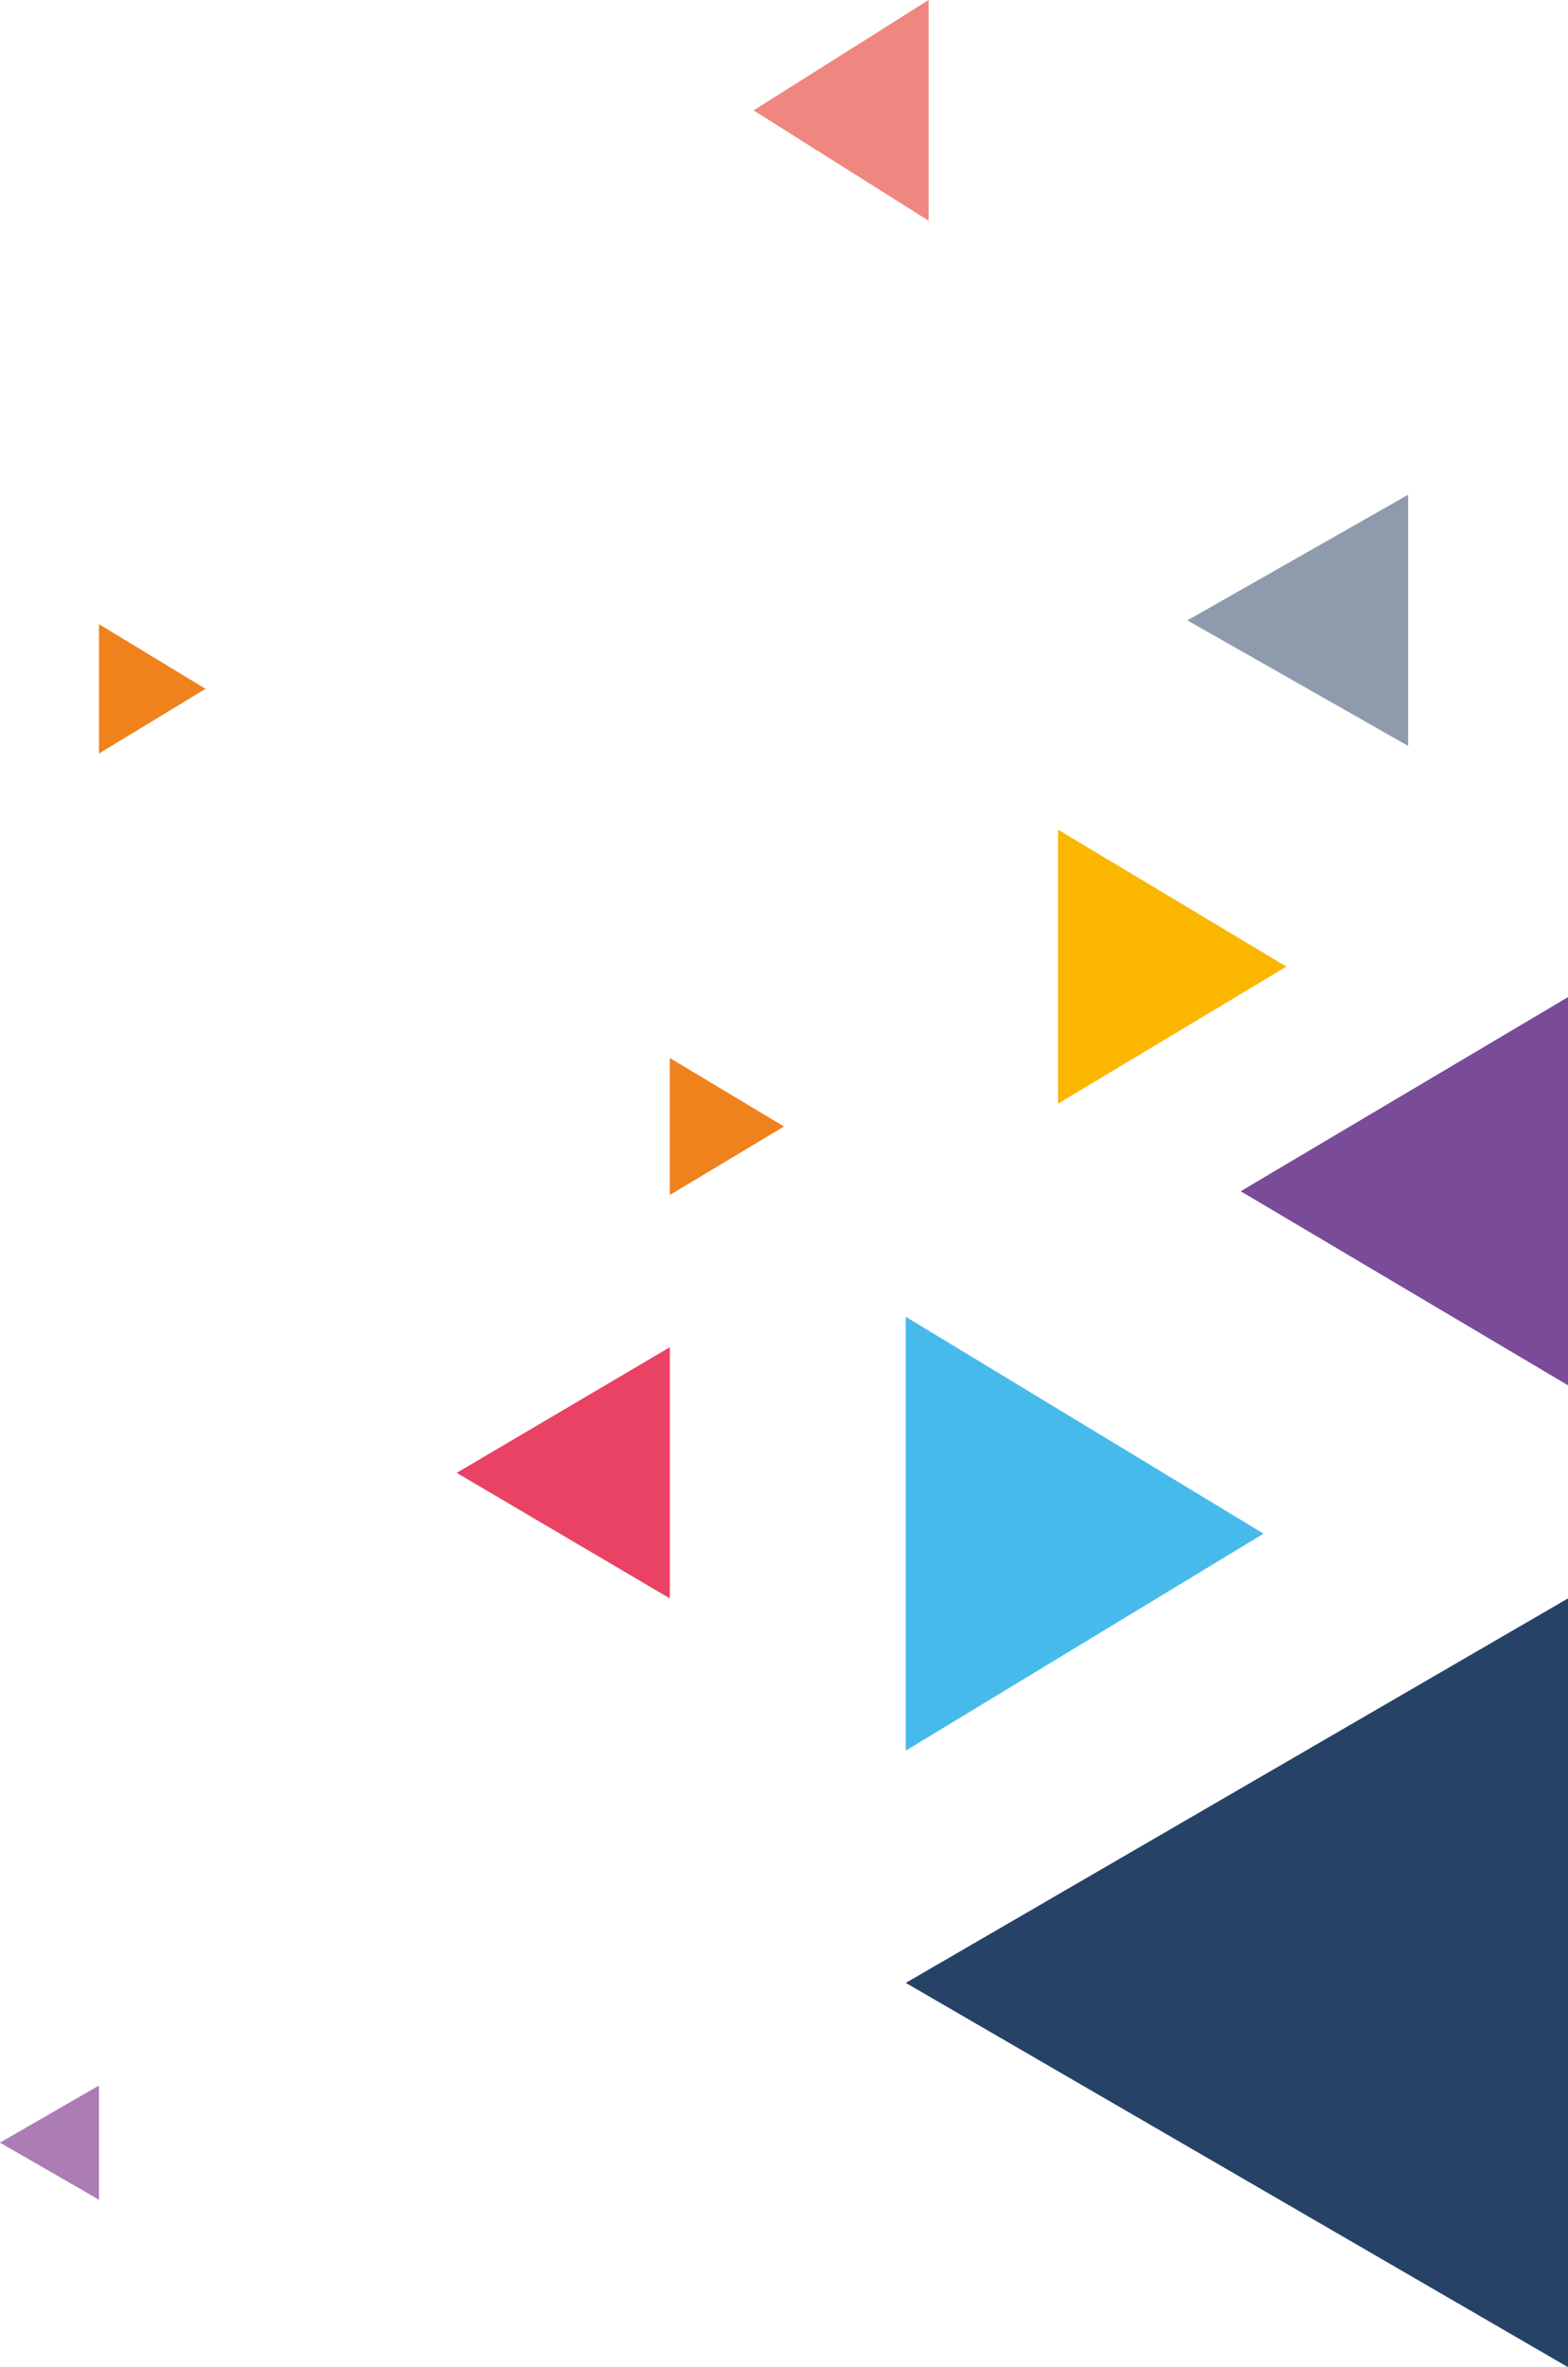 <svg xmlns="http://www.w3.org/2000/svg" width="206" height="311" viewBox="0 0 206 311" fill="none"><path fill-rule="evenodd" clip-rule="evenodd" d="M119 173L166 201.492L119 230V173Z" fill="#47BAEC"></path><path fill-rule="evenodd" clip-rule="evenodd" d="M139 109L169 126.995L139 145V109Z" fill="#FAB600"></path><path fill-rule="evenodd" clip-rule="evenodd" d="M88 210L60 193.505L88 177L88 210Z" fill="#E94265"></path><path fill-rule="evenodd" clip-rule="evenodd" d="M185 98L156 81.505L185 65L185 98Z" fill="#8E9BAD"></path><path fill-rule="evenodd" clip-rule="evenodd" d="M13 289L-2.97815e-07 281.502L13 274L13 289Z" fill="#AC7CB5"></path><path fill-rule="evenodd" clip-rule="evenodd" d="M206 182L163 156.507L206 131L206 182Z" fill="#794B98"></path><path fill-rule="evenodd" clip-rule="evenodd" d="M88 139L103 147.997L88 157V139Z" fill="#F0821E"></path><path fill-rule="evenodd" clip-rule="evenodd" d="M13 82L27 90.498L13 99L13 82Z" fill="#F0821E"></path><path fill-rule="evenodd" clip-rule="evenodd" d="M206 311L119 260.514L206 210L206 311Z" fill="#264367"></path><path fill-rule="evenodd" clip-rule="evenodd" d="M122 29L99 14.504L122 0L122 29Z" fill="#F08680"></path></svg>